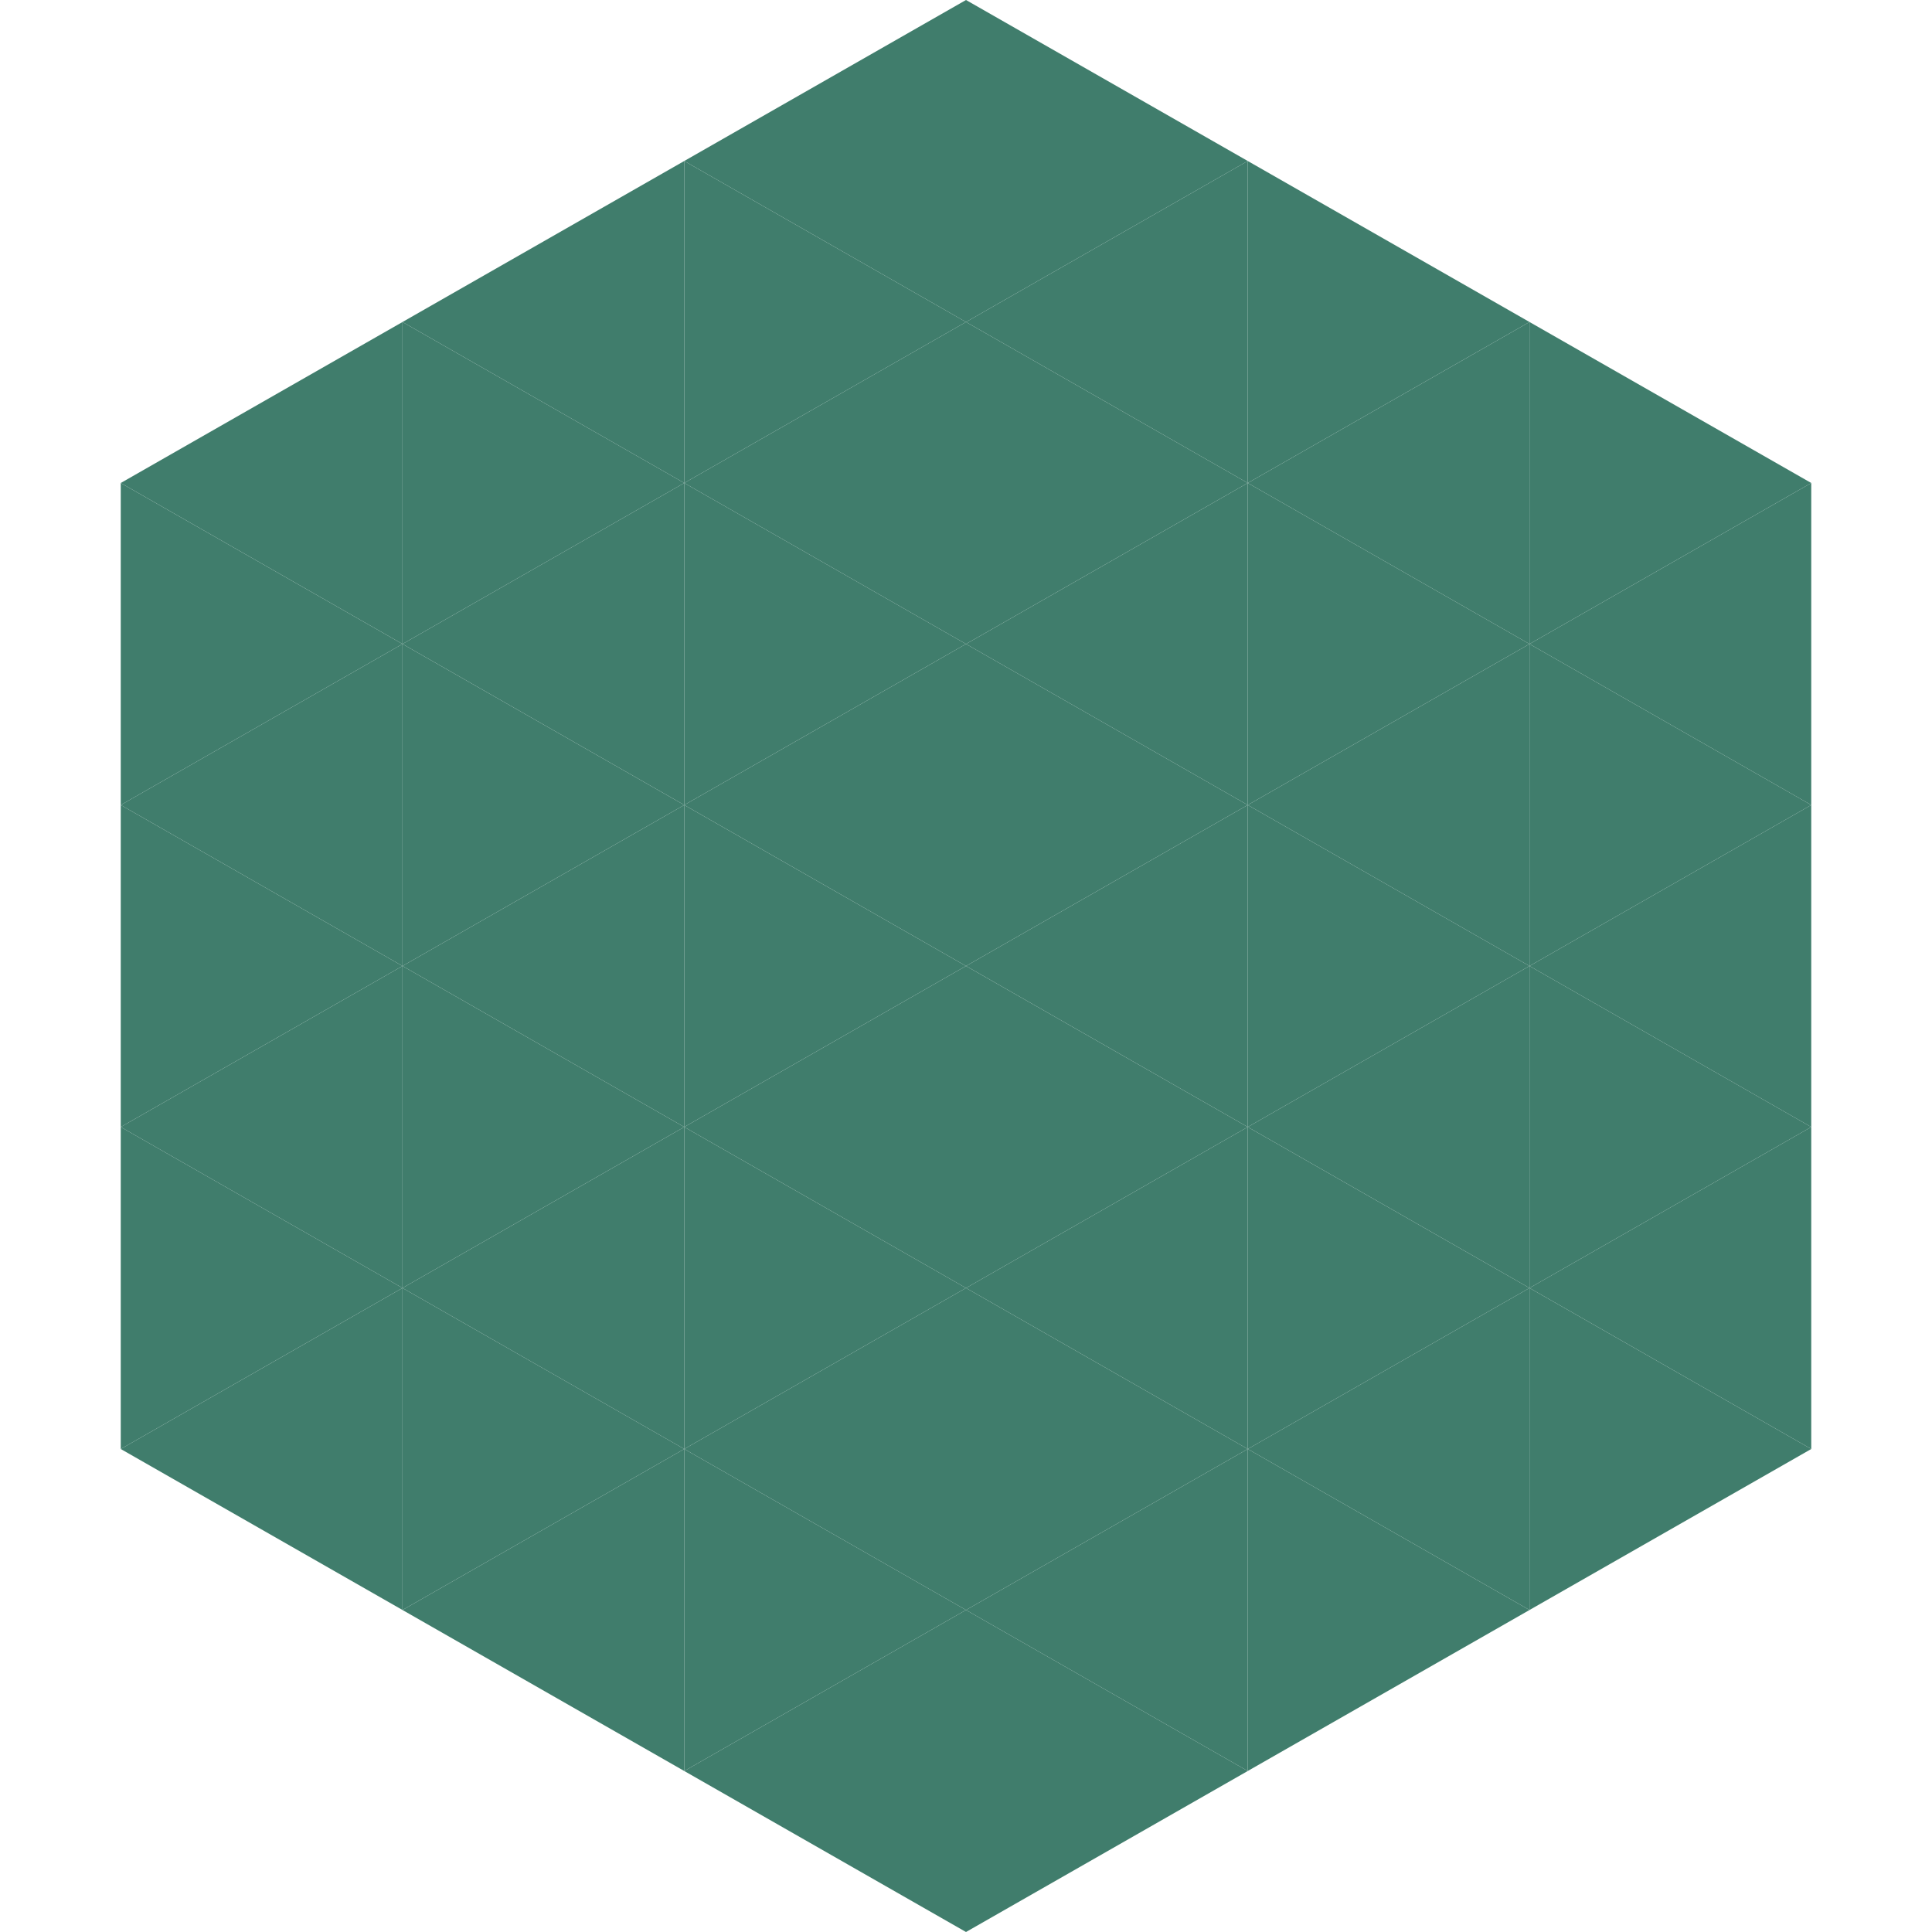 <?xml version="1.0"?>
<!-- Generated by SVGo -->
<svg width="240" height="240"
     xmlns="http://www.w3.org/2000/svg"
     xmlns:xlink="http://www.w3.org/1999/xlink">
<polygon points="50,40 15,60 50,80" style="fill:rgb(64,125,108)" />
<polygon points="190,40 225,60 190,80" style="fill:rgb(64,125,108)" />
<polygon points="15,60 50,80 15,100" style="fill:rgb(64,125,108)" />
<polygon points="225,60 190,80 225,100" style="fill:rgb(64,125,108)" />
<polygon points="50,80 15,100 50,120" style="fill:rgb(64,125,108)" />
<polygon points="190,80 225,100 190,120" style="fill:rgb(64,125,108)" />
<polygon points="15,100 50,120 15,140" style="fill:rgb(64,125,108)" />
<polygon points="225,100 190,120 225,140" style="fill:rgb(64,125,108)" />
<polygon points="50,120 15,140 50,160" style="fill:rgb(64,125,108)" />
<polygon points="190,120 225,140 190,160" style="fill:rgb(64,125,108)" />
<polygon points="15,140 50,160 15,180" style="fill:rgb(64,125,108)" />
<polygon points="225,140 190,160 225,180" style="fill:rgb(64,125,108)" />
<polygon points="50,160 15,180 50,200" style="fill:rgb(64,125,108)" />
<polygon points="190,160 225,180 190,200" style="fill:rgb(64,125,108)" />
<polygon points="15,180 50,200 15,220" style="fill:rgb(255,255,255); fill-opacity:0" />
<polygon points="225,180 190,200 225,220" style="fill:rgb(255,255,255); fill-opacity:0" />
<polygon points="50,0 85,20 50,40" style="fill:rgb(255,255,255); fill-opacity:0" />
<polygon points="190,0 155,20 190,40" style="fill:rgb(255,255,255); fill-opacity:0" />
<polygon points="85,20 50,40 85,60" style="fill:rgb(64,125,108)" />
<polygon points="155,20 190,40 155,60" style="fill:rgb(64,125,108)" />
<polygon points="50,40 85,60 50,80" style="fill:rgb(64,125,108)" />
<polygon points="190,40 155,60 190,80" style="fill:rgb(64,125,108)" />
<polygon points="85,60 50,80 85,100" style="fill:rgb(64,125,108)" />
<polygon points="155,60 190,80 155,100" style="fill:rgb(64,125,108)" />
<polygon points="50,80 85,100 50,120" style="fill:rgb(64,125,108)" />
<polygon points="190,80 155,100 190,120" style="fill:rgb(64,125,108)" />
<polygon points="85,100 50,120 85,140" style="fill:rgb(64,125,108)" />
<polygon points="155,100 190,120 155,140" style="fill:rgb(64,125,108)" />
<polygon points="50,120 85,140 50,160" style="fill:rgb(64,125,108)" />
<polygon points="190,120 155,140 190,160" style="fill:rgb(64,125,108)" />
<polygon points="85,140 50,160 85,180" style="fill:rgb(64,125,108)" />
<polygon points="155,140 190,160 155,180" style="fill:rgb(64,125,108)" />
<polygon points="50,160 85,180 50,200" style="fill:rgb(64,125,108)" />
<polygon points="190,160 155,180 190,200" style="fill:rgb(64,125,108)" />
<polygon points="85,180 50,200 85,220" style="fill:rgb(64,125,108)" />
<polygon points="155,180 190,200 155,220" style="fill:rgb(64,125,108)" />
<polygon points="120,0 85,20 120,40" style="fill:rgb(64,125,108)" />
<polygon points="120,0 155,20 120,40" style="fill:rgb(64,125,108)" />
<polygon points="85,20 120,40 85,60" style="fill:rgb(64,125,108)" />
<polygon points="155,20 120,40 155,60" style="fill:rgb(64,125,108)" />
<polygon points="120,40 85,60 120,80" style="fill:rgb(64,125,108)" />
<polygon points="120,40 155,60 120,80" style="fill:rgb(64,125,108)" />
<polygon points="85,60 120,80 85,100" style="fill:rgb(64,125,108)" />
<polygon points="155,60 120,80 155,100" style="fill:rgb(64,125,108)" />
<polygon points="120,80 85,100 120,120" style="fill:rgb(64,125,108)" />
<polygon points="120,80 155,100 120,120" style="fill:rgb(64,125,108)" />
<polygon points="85,100 120,120 85,140" style="fill:rgb(64,125,108)" />
<polygon points="155,100 120,120 155,140" style="fill:rgb(64,125,108)" />
<polygon points="120,120 85,140 120,160" style="fill:rgb(64,125,108)" />
<polygon points="120,120 155,140 120,160" style="fill:rgb(64,125,108)" />
<polygon points="85,140 120,160 85,180" style="fill:rgb(64,125,108)" />
<polygon points="155,140 120,160 155,180" style="fill:rgb(64,125,108)" />
<polygon points="120,160 85,180 120,200" style="fill:rgb(64,125,108)" />
<polygon points="120,160 155,180 120,200" style="fill:rgb(64,125,108)" />
<polygon points="85,180 120,200 85,220" style="fill:rgb(64,125,108)" />
<polygon points="155,180 120,200 155,220" style="fill:rgb(64,125,108)" />
<polygon points="120,200 85,220 120,240" style="fill:rgb(64,125,108)" />
<polygon points="120,200 155,220 120,240" style="fill:rgb(64,125,108)" />
<polygon points="85,220 120,240 85,260" style="fill:rgb(255,255,255); fill-opacity:0" />
<polygon points="155,220 120,240 155,260" style="fill:rgb(255,255,255); fill-opacity:0" />
</svg>
